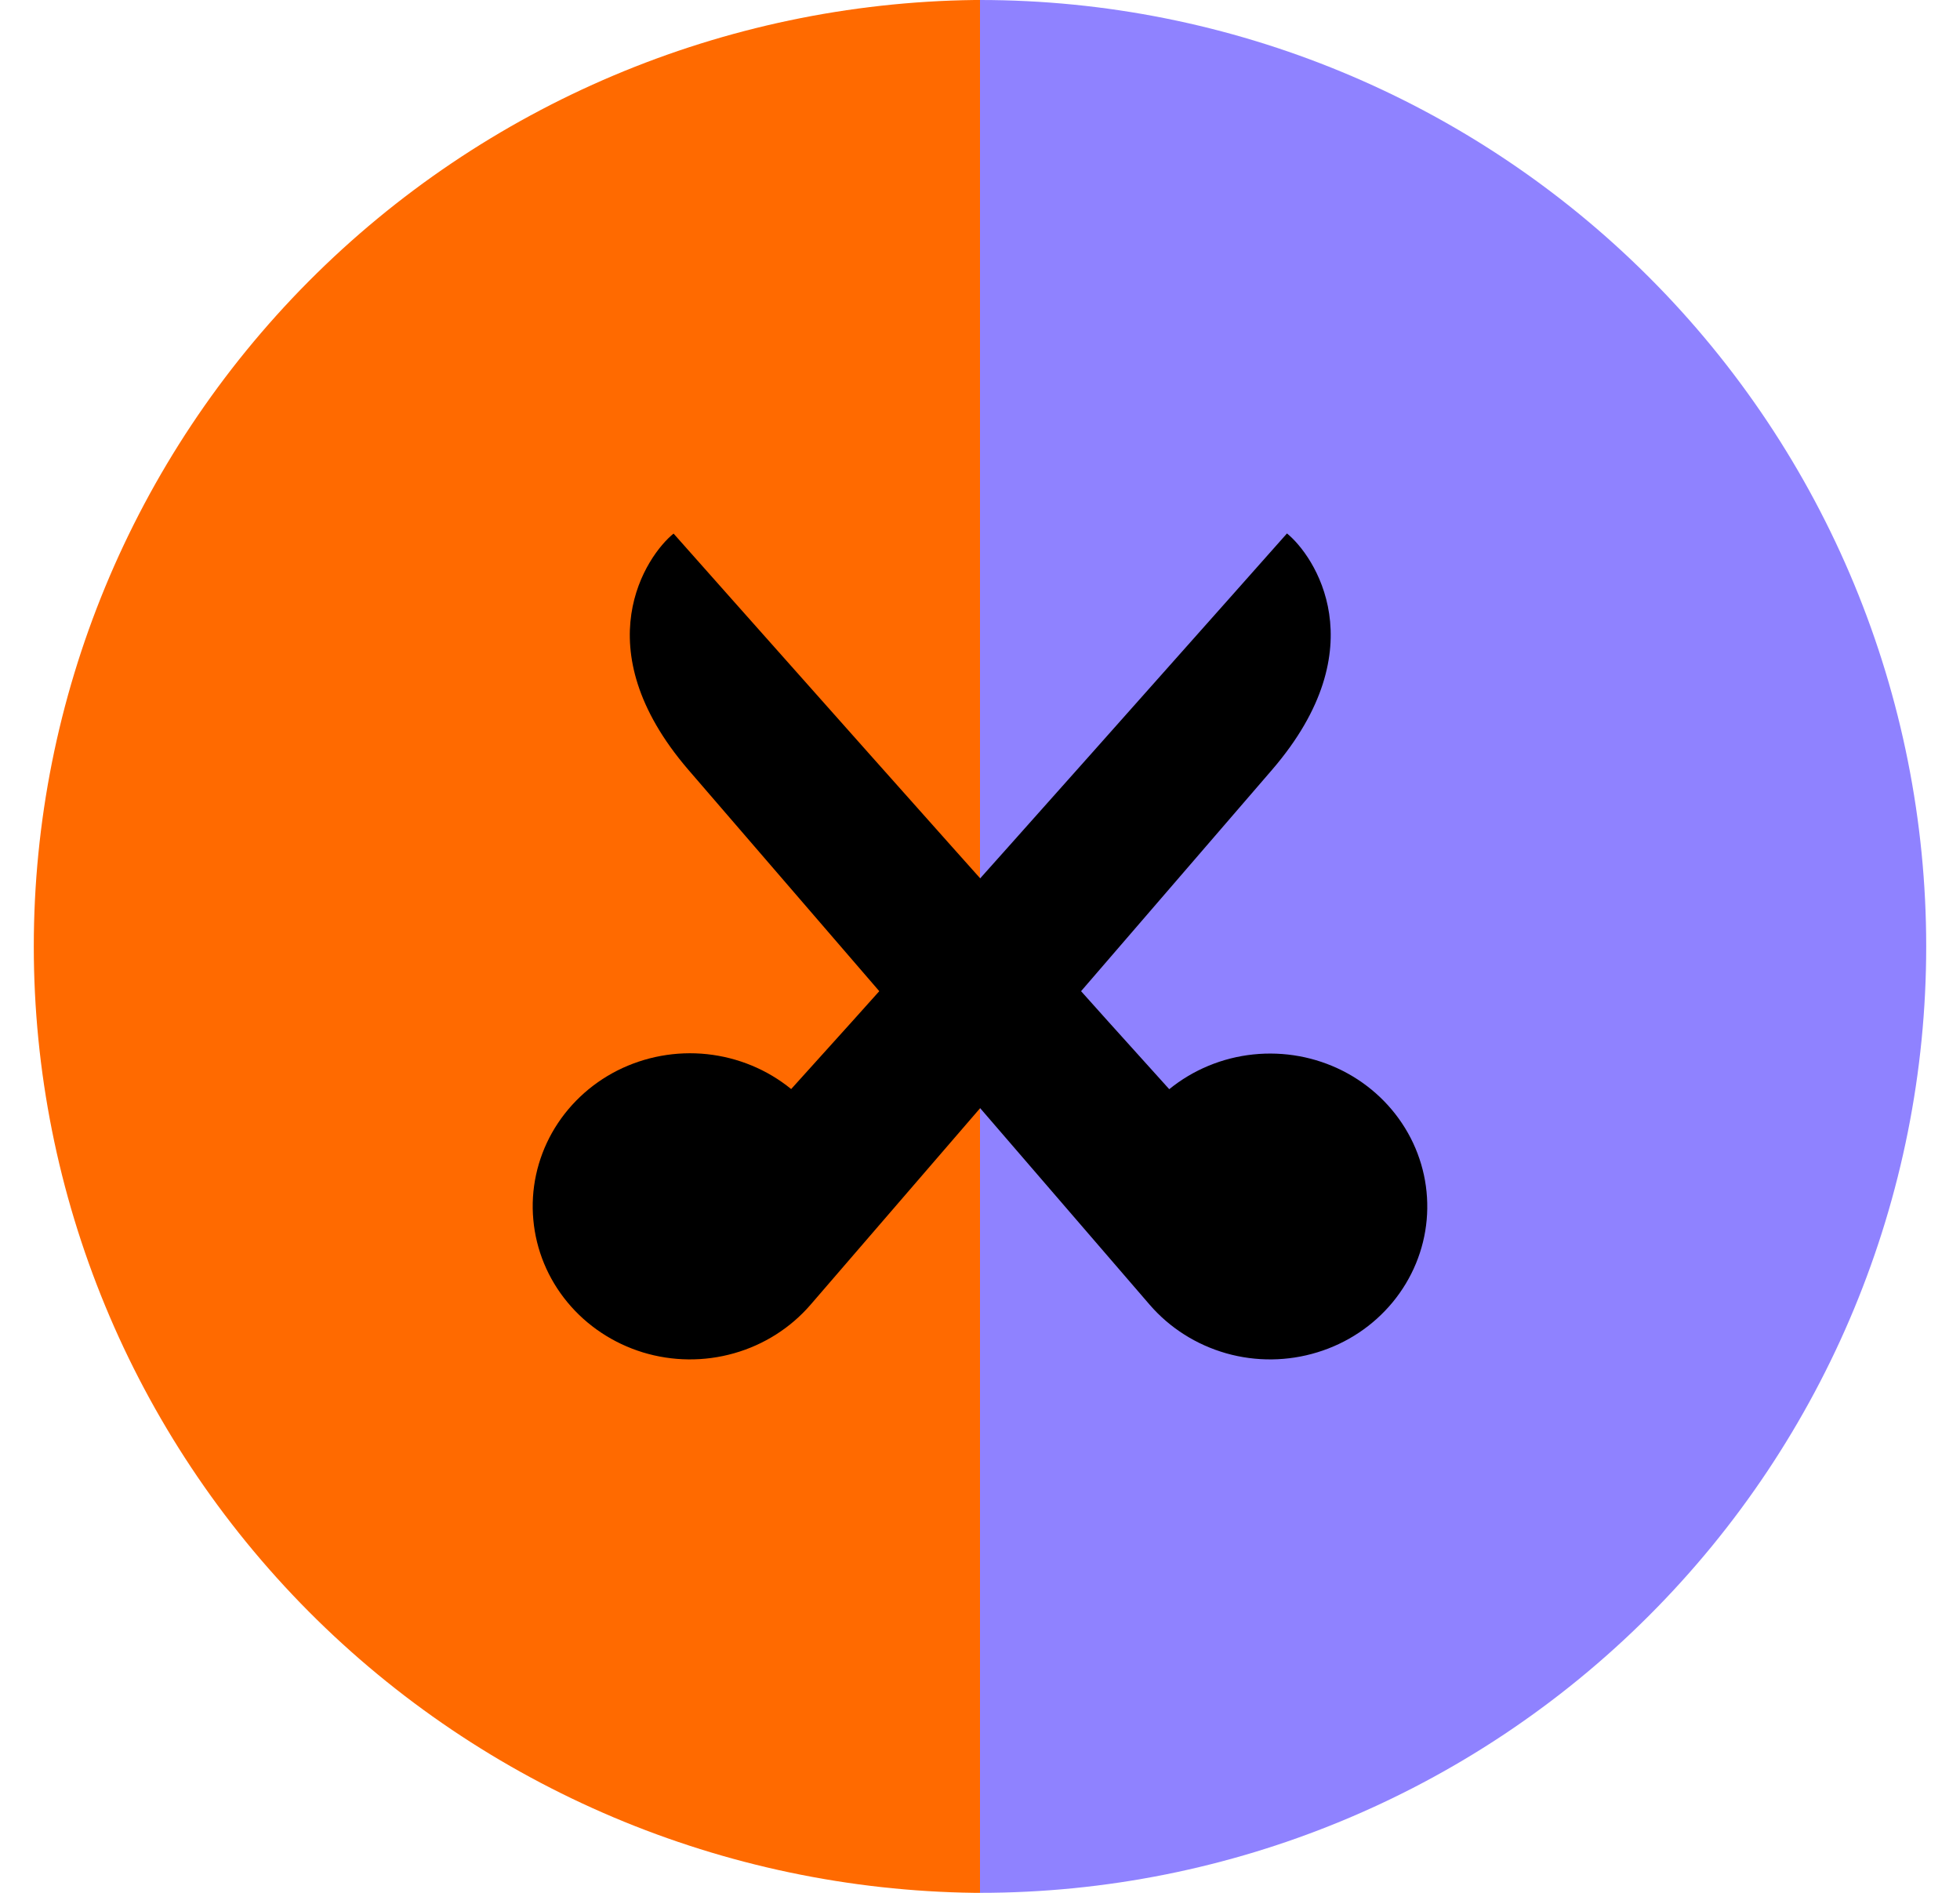 <svg width="29" height="28" viewBox="0 0 29 28" fill="none" xmlns="http://www.w3.org/2000/svg">
<path d="M14.419 0C10.711 0.047 7.171 1.543 4.566 4.163C1.961 6.784 0.5 10.318 0.5 14C0.5 17.682 1.961 21.216 4.566 23.837C7.171 26.457 10.711 27.953 14.419 28H14.5V0H14.419Z" fill="#FF6A00"/>
<path d="M14.5 0V28C18.213 28 21.774 26.525 24.399 23.899C27.025 21.274 28.5 17.713 28.5 14C28.5 10.287 27.025 6.726 24.399 4.101C21.774 1.475 18.213 0 14.5 0Z" fill="#8F82FF"/>
<path fill-rule="evenodd" clip-rule="evenodd" d="M18.825 11.383C20.38 9.574 19.441 8.214 19.042 7.891C19.042 7.891 13.743 13.866 11.706 16.11C11.353 15.822 10.92 15.643 10.463 15.594C10.005 15.545 9.543 15.63 9.134 15.836C8.726 16.043 8.39 16.363 8.168 16.756C7.947 17.149 7.85 17.597 7.891 18.043C7.931 18.489 8.106 18.914 8.395 19.263C8.683 19.612 9.072 19.87 9.511 20.005C9.95 20.139 10.42 20.144 10.862 20.018C11.304 19.893 11.698 19.642 11.994 19.299L18.825 11.383Z" fill="black"/>
<path fill-rule="evenodd" clip-rule="evenodd" d="M17.012 19.302C17.308 19.644 17.701 19.893 18.143 20.019C18.584 20.144 19.054 20.139 19.492 20.004C19.931 19.87 20.318 19.612 20.606 19.263C20.894 18.914 21.069 18.49 21.109 18.045C21.149 17.599 21.053 17.152 20.832 16.76C20.611 16.368 20.276 16.048 19.868 15.841C19.46 15.634 18.999 15.55 18.542 15.598C18.085 15.646 17.653 15.825 17.3 16.112C15.265 13.868 9.966 7.893 9.966 7.893C9.565 8.217 8.629 9.577 10.183 11.385L17.012 19.302Z" fill="black"/>
</svg>
